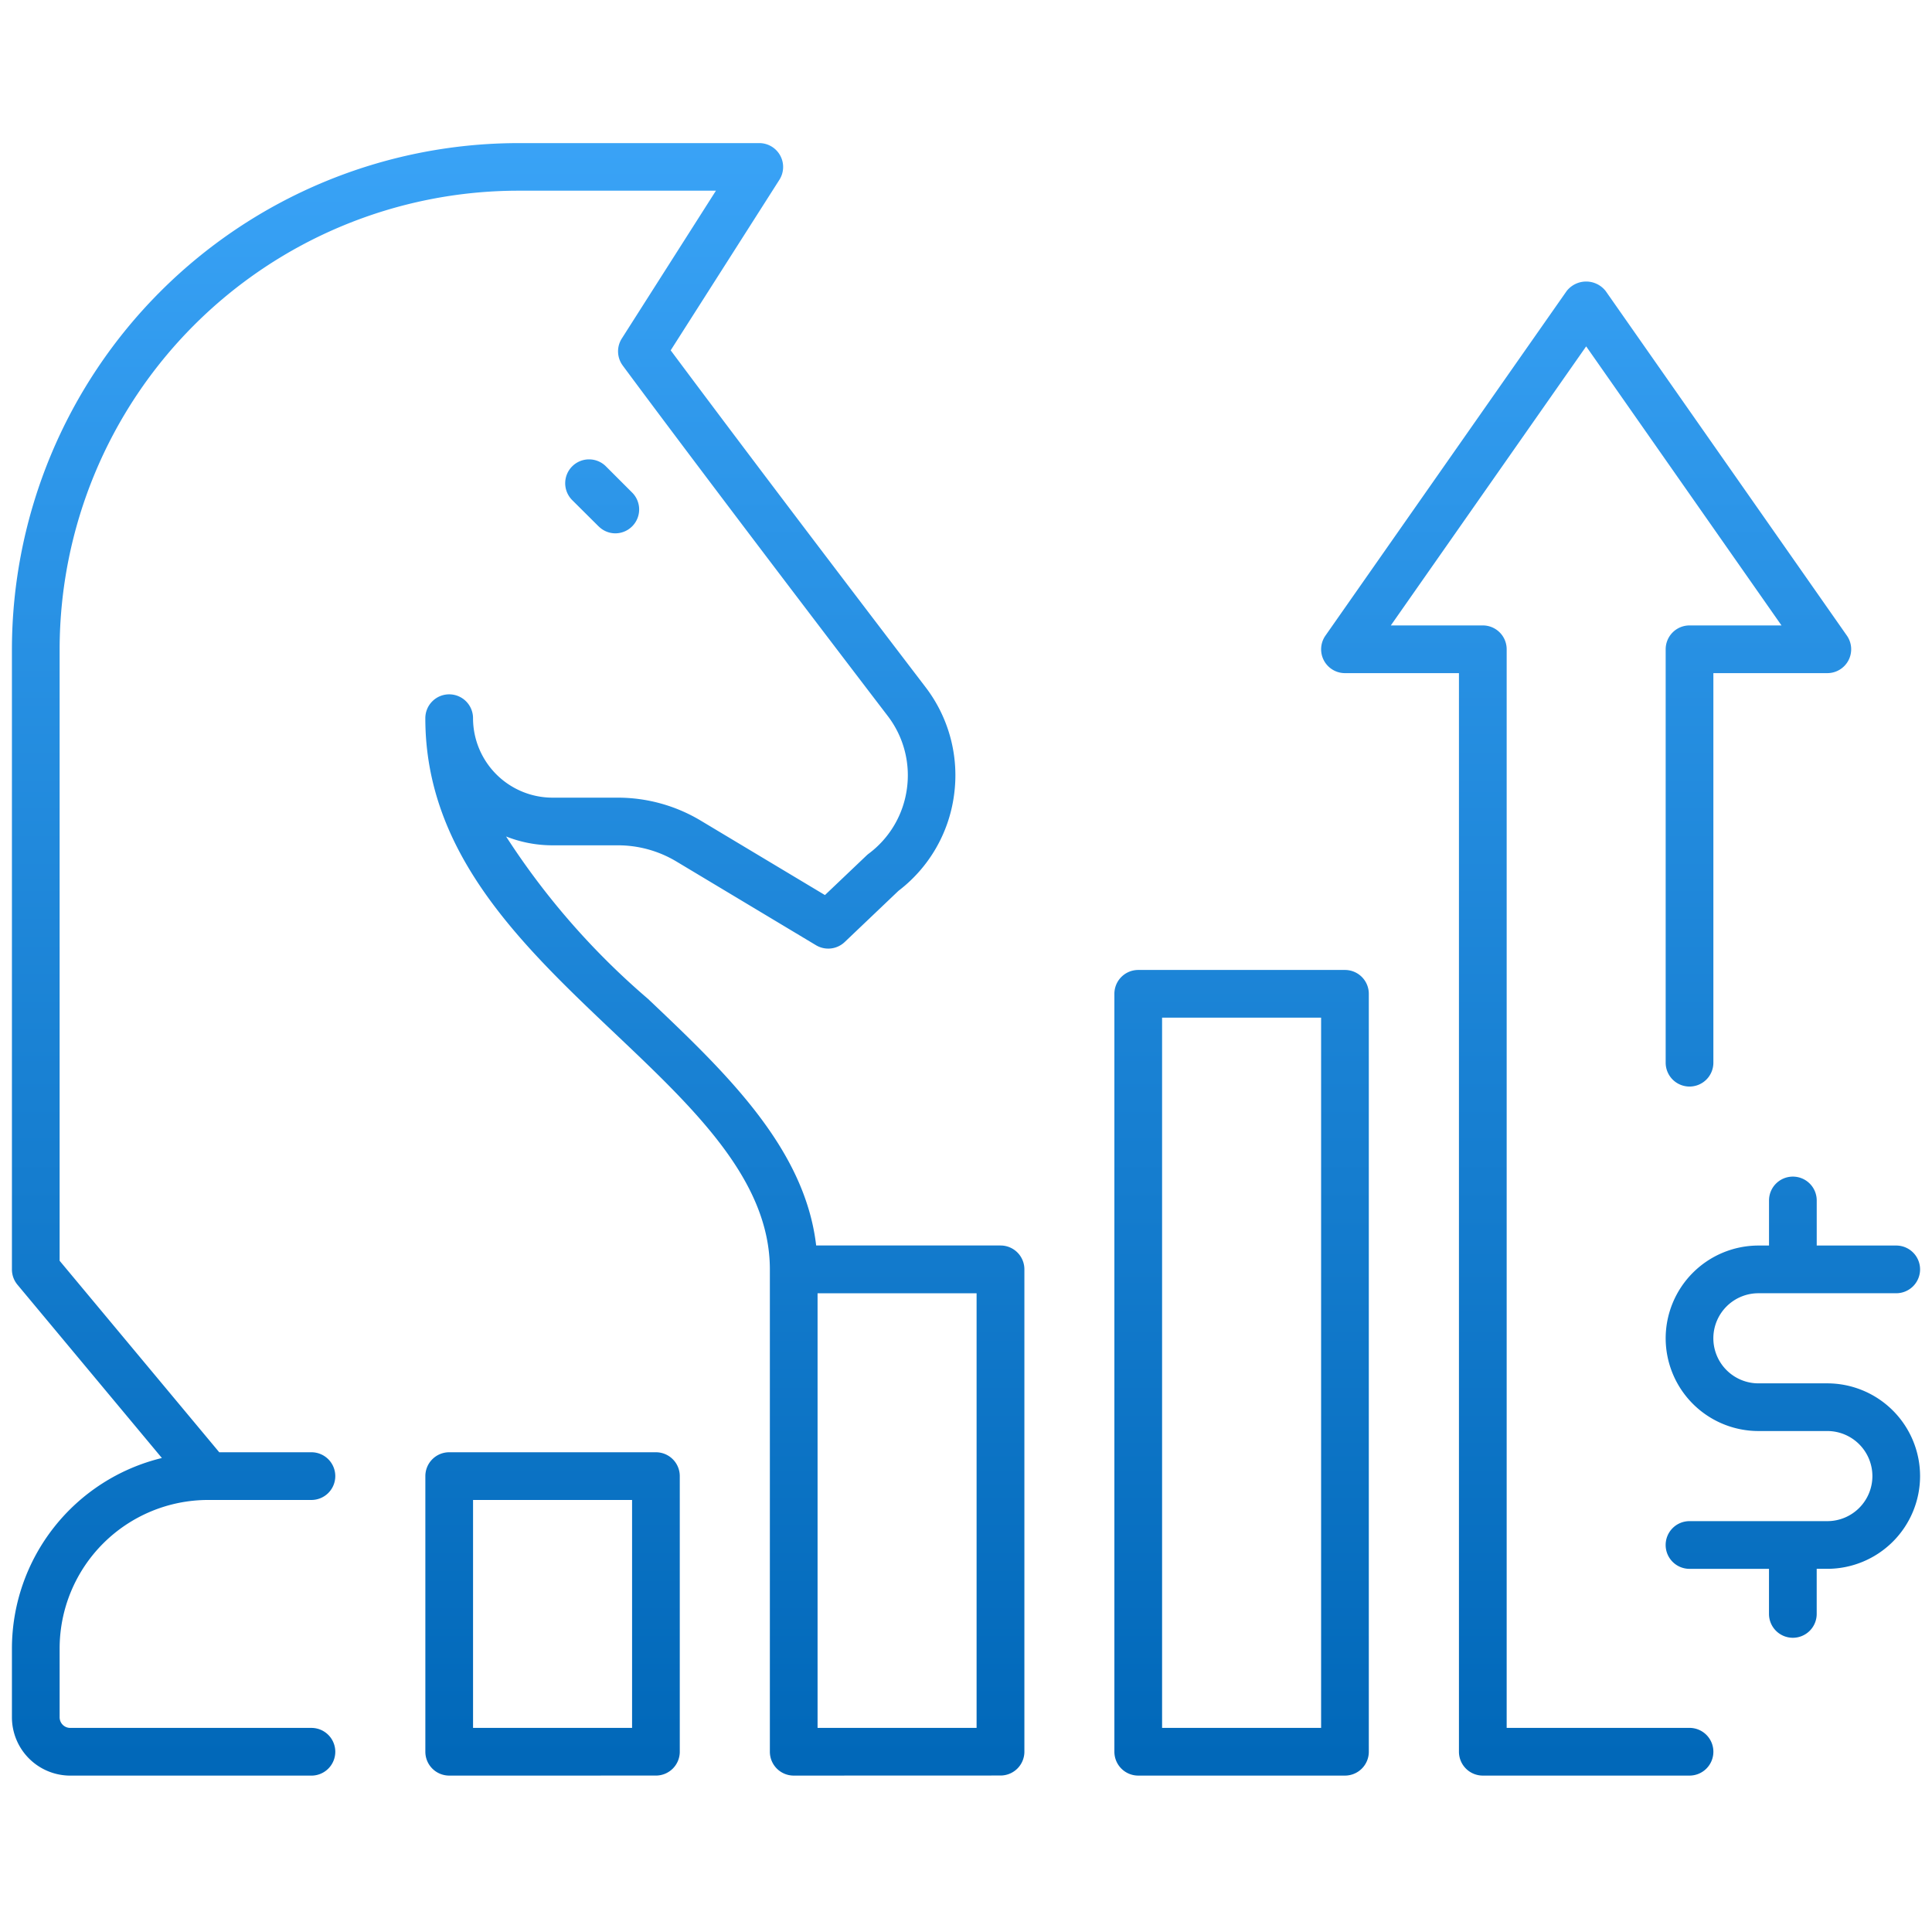 <svg xmlns="http://www.w3.org/2000/svg" xmlns:xlink="http://www.w3.org/1999/xlink" width="81" height="80" viewBox="0 0 81 80">
  <defs>
    <linearGradient id="linear-gradient" x1="0.5" x2="0.5" y2="1" gradientUnits="objectBoundingBox">
      <stop offset="0" stop-color="#41abff"/>
      <stop offset="1" stop-color="#0067b8"/>
    </linearGradient>
  </defs>
  <g id="hr-benfit-i03" transform="translate(-955.5 -3543)">
    <rect id="Rectangle_602" data-name="Rectangle 602" width="80" height="80" transform="translate(956 3543)" fill="none"/>
    <path id="Union_60" data-name="Union 60" d="M-3817.333,939.444a1,1,0,0,1-1-1V893.222h-4.778a1,1,0,0,1-.887-.537,1,1,0,0,1,.068-1.036l10.111-14.445a1.039,1.039,0,0,1,1.639,0l10.111,14.445a1,1,0,0,1,.067,1.036,1,1,0,0,1-.886.537h-4.778v16.333a1,1,0,0,1-1,1,1,1,0,0,1-1-1V892.222a1,1,0,0,1,1-1h3.856l-8.189-11.7-8.19,11.7h3.857a1,1,0,0,1,1,1v45.222h7.666a1,1,0,0,1,1,1,1,1,0,0,1-1,1Zm-14.446,0a1,1,0,0,1-1-1V906.667a1,1,0,0,1,1-1h8.667a1,1,0,0,1,1,1v31.777a1,1,0,0,1-1,1Zm1-2h6.667V907.667h-6.667Zm-15.444,2a1,1,0,0,1-1-1V918.222c0-3.736-3.154-6.726-6.493-9.892-3.91-3.706-7.952-7.539-7.952-13.219a1,1,0,0,1,1-1,1,1,0,0,1,1,1,3.337,3.337,0,0,0,3.334,3.332h2.733a6.768,6.768,0,0,1,3.487.967l5.2,3.117,1.745-1.66a.82.82,0,0,1,.09-.076,4.077,4.077,0,0,0,1.6-2.714,4.089,4.089,0,0,0-.806-3.064c-7.666-10.03-11.075-14.642-11.107-14.688a1,1,0,0,1-.04-1.13l3.948-6.2h-8.287A19.246,19.246,0,0,0-3877,892.221V917.86l6.692,8.028h3.865a1,1,0,0,1,1,1,1,1,0,0,1-1,1h-4.334a6.229,6.229,0,0,0-6.223,6.223V937a.444.444,0,0,0,.445.445h10.112a1,1,0,0,1,1,1,1,1,0,0,1-1,1h-10.112A2.448,2.448,0,0,1-3879,937v-2.888a8.229,8.229,0,0,1,6.287-7.983l-6.055-7.265a1,1,0,0,1-.232-.641v-26A21.247,21.247,0,0,1-3857.778,871h10.11a1,1,0,0,1,.878.52,1,1,0,0,1-.033,1.017l-4.558,7.151c1.11,1.491,4.516,6.046,10.677,14.111a6.078,6.078,0,0,1,1.2,4.551,6.054,6.054,0,0,1-2.328,4l-2.256,2.148a1,1,0,0,1-1.2.132l-5.851-3.509a4.768,4.768,0,0,0-2.457-.68h-2.733a5.29,5.29,0,0,1-1.953-.371,31.262,31.262,0,0,0,5.946,6.806c3.24,3.071,6.577,6.241,7.054,10.343h7.73a1,1,0,0,1,1,1v20.222a1,1,0,0,1-1,1Zm1-2h6.667V919.222h-6.667Zm-15.444,2a1,1,0,0,1-1-1V926.888a1,1,0,0,1,1-1H-3852a1,1,0,0,1,1,1v11.555a1,1,0,0,1-1,1Zm1-2H-3853v-9.556h-6.667Zm54.333-4.777v-1.891h-3.333a1,1,0,0,1-1-1,1,1,0,0,1,1-1h5.779a1.89,1.89,0,0,0,1.889-1.888,1.891,1.891,0,0,0-1.889-1.89h-2.889a3.893,3.893,0,0,1-3.889-3.889,3.894,3.894,0,0,1,3.889-3.888h.444v-1.89a1,1,0,0,1,1-1,1,1,0,0,1,1,1v1.89H-3800a1,1,0,0,1,1,1,1,1,0,0,1-1,1h-5.778a1.89,1.89,0,0,0-1.889,1.888,1.891,1.891,0,0,0,1.889,1.89h2.889a3.893,3.893,0,0,1,3.889,3.889,3.893,3.893,0,0,1-3.889,3.887h-.445v1.891a1,1,0,0,1-1,1A1,1,0,0,1-3805.334,932.667Zm-49.071-45.6-1.106-1.1a1,1,0,0,1,0-1.414,1,1,0,0,1,1.415,0l1.1,1.1a1,1,0,0,1,0,1.414,1,1,0,0,1-.708.294A.992.992,0,0,1-3854.405,887.065Z" transform="translate(4835 2678)" stroke="rgba(0,0,0,0)" stroke-miterlimit="10" stroke-width="1" fill="url(#linear-gradient)"/>
  </g>
</svg>

